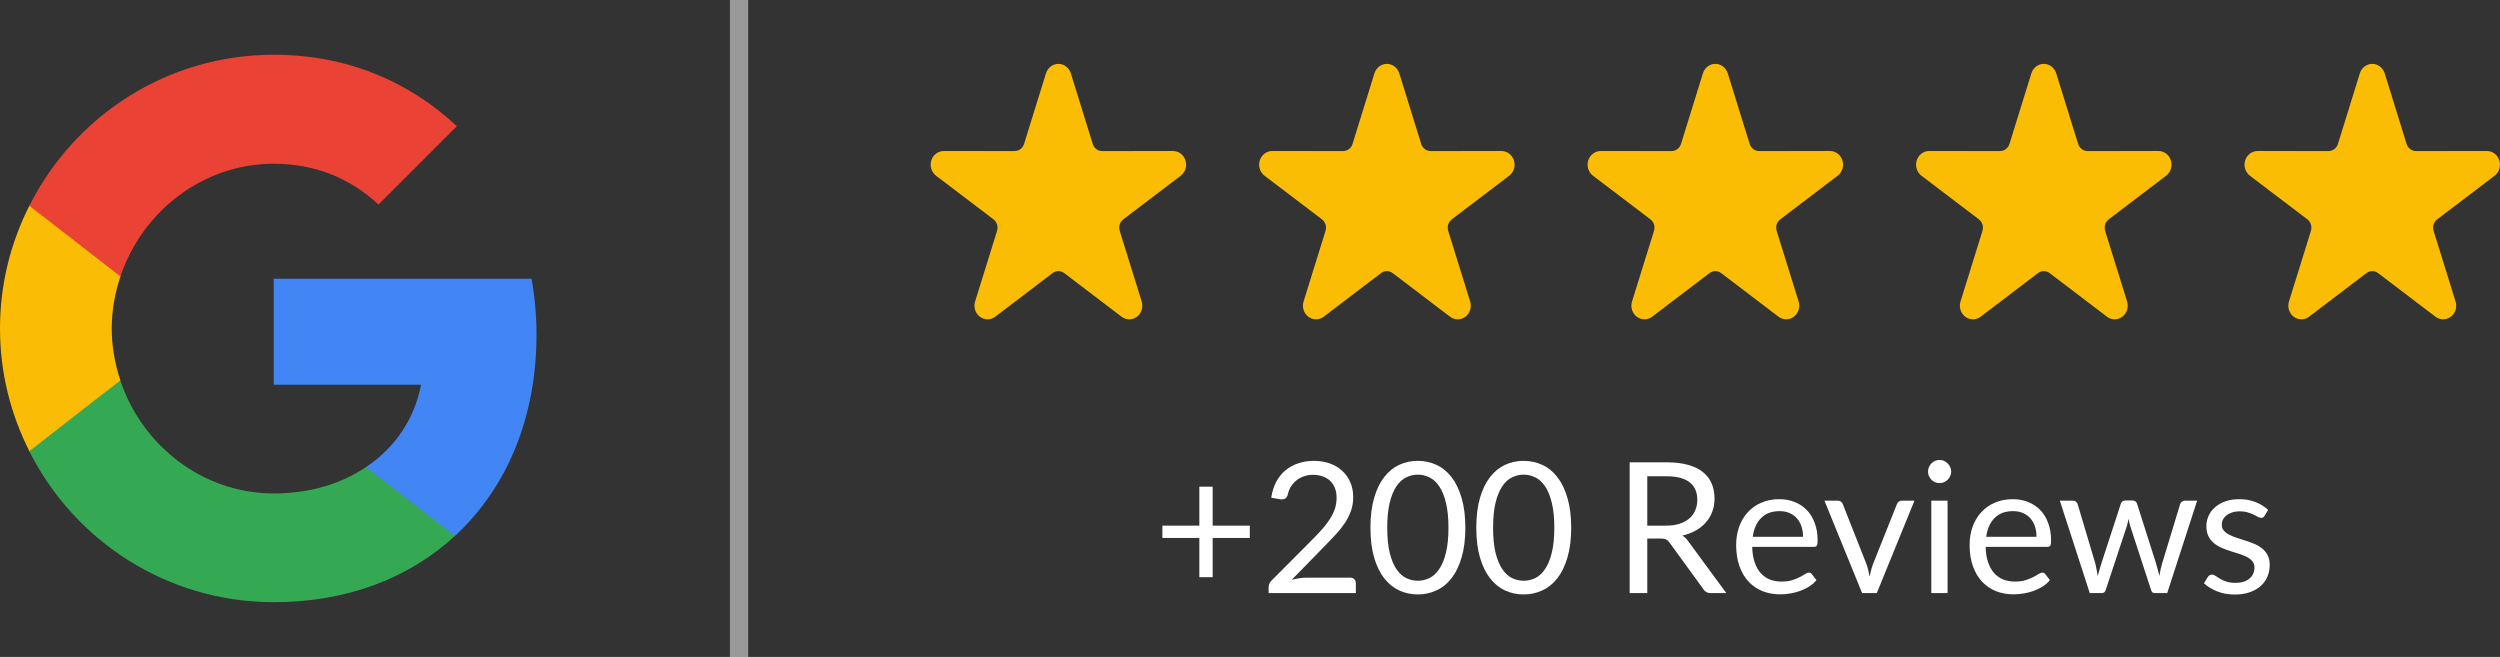 <svg width="274" height="72" viewBox="0 0 274 72" fill="none" xmlns="http://www.w3.org/2000/svg">
<rect x="0" y="0" width="274" height="72" fill="#333333" stroke="none"/>
<path d="M248.19 56.54C248.11 56.687 247.986 56.76 247.82 56.76C247.72 56.76 247.606 56.723 247.48 56.65C247.353 56.577 247.196 56.497 247.01 56.41C246.83 56.317 246.613 56.233 246.36 56.16C246.106 56.08 245.806 56.04 245.46 56.04C245.16 56.04 244.89 56.08 244.65 56.16C244.41 56.233 244.203 56.337 244.03 56.47C243.863 56.603 243.733 56.76 243.64 56.94C243.553 57.113 243.51 57.303 243.51 57.51C243.51 57.77 243.583 57.987 243.73 58.16C243.883 58.333 244.083 58.483 244.33 58.61C244.576 58.737 244.856 58.85 245.17 58.95C245.483 59.043 245.803 59.147 246.13 59.26C246.463 59.367 246.786 59.487 247.1 59.62C247.413 59.753 247.693 59.92 247.94 60.12C248.186 60.32 248.383 60.567 248.53 60.86C248.683 61.147 248.76 61.493 248.76 61.9C248.76 62.367 248.676 62.8 248.51 63.2C248.343 63.593 248.096 63.937 247.77 64.23C247.443 64.517 247.043 64.743 246.57 64.91C246.096 65.077 245.55 65.16 244.93 65.16C244.223 65.16 243.583 65.047 243.01 64.82C242.436 64.587 241.95 64.29 241.55 63.93L241.97 63.25C242.023 63.163 242.086 63.097 242.16 63.05C242.233 63.003 242.33 62.98 242.45 62.98C242.57 62.98 242.696 63.027 242.83 63.12C242.963 63.213 243.123 63.317 243.31 63.43C243.503 63.543 243.733 63.647 244 63.74C244.273 63.833 244.613 63.88 245.02 63.88C245.366 63.88 245.67 63.837 245.93 63.75C246.19 63.657 246.406 63.533 246.58 63.38C246.753 63.227 246.88 63.05 246.96 62.85C247.046 62.65 247.09 62.437 247.09 62.21C247.09 61.93 247.013 61.7 246.86 61.52C246.713 61.333 246.516 61.177 246.27 61.05C246.023 60.917 245.74 60.803 245.42 60.71C245.106 60.61 244.783 60.507 244.45 60.4C244.123 60.293 243.8 60.173 243.48 60.04C243.166 59.9 242.886 59.727 242.64 59.52C242.393 59.313 242.193 59.06 242.04 58.76C241.893 58.453 241.82 58.083 241.82 57.65C241.82 57.263 241.9 56.893 242.06 56.54C242.22 56.18 242.453 55.867 242.76 55.6C243.066 55.327 243.443 55.11 243.89 54.95C244.336 54.79 244.846 54.71 245.42 54.71C246.086 54.71 246.683 54.817 247.21 55.03C247.743 55.237 248.203 55.523 248.59 55.89L248.19 56.54Z" fill="white"/>
<path d="M225.757 54.87H227.157C227.304 54.87 227.424 54.907 227.517 54.98C227.611 55.053 227.674 55.14 227.707 55.24L229.647 61.76C229.701 62 229.751 62.233 229.797 62.46C229.844 62.68 229.884 62.903 229.917 63.13C229.971 62.903 230.031 62.68 230.097 62.46C230.164 62.233 230.234 62 230.307 61.76L232.447 55.2C232.481 55.1 232.537 55.017 232.617 54.95C232.704 54.883 232.811 54.85 232.937 54.85H233.707C233.841 54.85 233.951 54.883 234.037 54.95C234.124 55.017 234.184 55.1 234.217 55.2L236.307 61.76C236.381 61.993 236.444 62.223 236.497 62.45C236.557 62.677 236.614 62.9 236.667 63.12C236.701 62.9 236.744 62.67 236.797 62.43C236.851 62.19 236.907 61.967 236.967 61.76L238.947 55.24C238.981 55.133 239.044 55.047 239.137 54.98C239.231 54.907 239.341 54.87 239.467 54.87H240.807L237.527 65H236.117C235.944 65 235.824 64.887 235.757 64.66L233.517 57.79C233.464 57.637 233.421 57.483 233.387 57.33C233.354 57.17 233.321 57.013 233.287 56.86C233.254 57.013 233.221 57.17 233.187 57.33C233.154 57.49 233.111 57.647 233.057 57.8L230.787 64.66C230.714 64.887 230.577 65 230.377 65H229.037L225.757 54.87Z" fill="white"/>
<path d="M220.599 54.71C221.206 54.71 221.766 54.813 222.279 55.02C222.792 55.22 223.236 55.513 223.609 55.9C223.982 56.28 224.272 56.753 224.479 57.32C224.692 57.88 224.799 58.52 224.799 59.24C224.799 59.52 224.769 59.707 224.709 59.8C224.649 59.893 224.536 59.94 224.369 59.94H217.629C217.642 60.58 217.729 61.137 217.889 61.61C218.049 62.083 218.269 62.48 218.549 62.8C218.829 63.113 219.162 63.35 219.549 63.51C219.936 63.663 220.369 63.74 220.849 63.74C221.296 63.74 221.679 63.69 221.999 63.59C222.326 63.483 222.606 63.37 222.839 63.25C223.072 63.13 223.266 63.02 223.419 62.92C223.579 62.813 223.716 62.76 223.829 62.76C223.976 62.76 224.089 62.817 224.169 62.93L224.669 63.58C224.449 63.847 224.186 64.08 223.879 64.28C223.572 64.473 223.242 64.633 222.889 64.76C222.542 64.887 222.182 64.98 221.809 65.04C221.436 65.107 221.066 65.14 220.699 65.14C219.999 65.14 219.352 65.023 218.759 64.79C218.172 64.55 217.662 64.203 217.229 63.75C216.802 63.29 216.469 62.723 216.229 62.05C215.989 61.377 215.869 60.603 215.869 59.73C215.869 59.023 215.976 58.363 216.189 57.75C216.409 57.137 216.722 56.607 217.129 56.16C217.536 55.707 218.032 55.353 218.619 55.1C219.206 54.84 219.866 54.71 220.599 54.71ZM220.639 56.02C219.779 56.02 219.102 56.27 218.609 56.77C218.116 57.263 217.809 57.95 217.689 58.83H223.199C223.199 58.417 223.142 58.04 223.029 57.7C222.916 57.353 222.749 57.057 222.529 56.81C222.309 56.557 222.039 56.363 221.719 56.23C221.406 56.09 221.046 56.02 220.639 56.02Z" fill="white"/>
<path d="M213.452 54.87V65H211.672V54.87H213.452ZM213.852 51.69C213.852 51.863 213.815 52.027 213.742 52.18C213.675 52.327 213.582 52.46 213.462 52.58C213.348 52.693 213.215 52.783 213.062 52.85C212.908 52.917 212.745 52.95 212.572 52.95C212.398 52.95 212.235 52.917 212.082 52.85C211.935 52.783 211.802 52.693 211.682 52.58C211.568 52.46 211.478 52.327 211.412 52.18C211.345 52.027 211.312 51.863 211.312 51.69C211.312 51.517 211.345 51.353 211.412 51.2C211.478 51.04 211.568 50.903 211.682 50.79C211.802 50.67 211.935 50.577 212.082 50.51C212.235 50.443 212.398 50.41 212.572 50.41C212.745 50.41 212.908 50.443 213.062 50.51C213.215 50.577 213.348 50.67 213.462 50.79C213.582 50.903 213.675 51.04 213.742 51.2C213.815 51.353 213.852 51.517 213.852 51.69Z" fill="white"/>
<path d="M199.957 54.87H201.417C201.557 54.87 201.674 54.907 201.767 54.98C201.861 55.053 201.927 55.14 201.967 55.24L204.537 61.76C204.631 62 204.704 62.24 204.757 62.48C204.811 62.72 204.861 62.957 204.907 63.19C204.961 62.957 205.017 62.72 205.077 62.48C205.137 62.24 205.214 62 205.307 61.76L207.907 55.24C207.947 55.133 208.011 55.047 208.097 54.98C208.191 54.907 208.304 54.87 208.437 54.87H209.827L205.697 65H204.087L199.957 54.87Z" fill="white"/>
<path d="M195.013 54.71C195.62 54.71 196.18 54.813 196.693 55.02C197.206 55.22 197.65 55.513 198.023 55.9C198.396 56.28 198.686 56.753 198.893 57.32C199.106 57.88 199.213 58.52 199.213 59.24C199.213 59.52 199.183 59.707 199.123 59.8C199.063 59.893 198.95 59.94 198.783 59.94H192.043C192.056 60.58 192.143 61.137 192.303 61.61C192.463 62.083 192.683 62.48 192.963 62.8C193.243 63.113 193.576 63.35 193.963 63.51C194.35 63.663 194.783 63.74 195.263 63.74C195.71 63.74 196.093 63.69 196.413 63.59C196.74 63.483 197.02 63.37 197.253 63.25C197.486 63.13 197.68 63.02 197.833 62.92C197.993 62.813 198.13 62.76 198.243 62.76C198.39 62.76 198.503 62.817 198.583 62.93L199.083 63.58C198.863 63.847 198.6 64.08 198.293 64.28C197.986 64.473 197.656 64.633 197.303 64.76C196.956 64.887 196.596 64.98 196.223 65.04C195.85 65.107 195.48 65.14 195.113 65.14C194.413 65.14 193.766 65.023 193.173 64.79C192.586 64.55 192.076 64.203 191.643 63.75C191.216 63.29 190.883 62.723 190.643 62.05C190.403 61.377 190.283 60.603 190.283 59.73C190.283 59.023 190.39 58.363 190.603 57.75C190.823 57.137 191.136 56.607 191.543 56.16C191.95 55.707 192.446 55.353 193.033 55.1C193.62 54.84 194.28 54.71 195.013 54.71ZM195.053 56.02C194.193 56.02 193.516 56.27 193.023 56.77C192.53 57.263 192.223 57.95 192.103 58.83H197.613C197.613 58.417 197.556 58.04 197.443 57.7C197.33 57.353 197.163 57.057 196.943 56.81C196.723 56.557 196.453 56.363 196.133 56.23C195.82 56.09 195.46 56.02 195.053 56.02Z" fill="white"/>
<path d="M180.542 59.02V65H178.612V50.67H182.662C183.569 50.67 184.352 50.763 185.012 50.95C185.672 51.13 186.215 51.393 186.642 51.74C187.075 52.087 187.395 52.507 187.602 53C187.809 53.487 187.912 54.033 187.912 54.64C187.912 55.147 187.832 55.62 187.672 56.06C187.512 56.5 187.279 56.897 186.972 57.25C186.672 57.597 186.302 57.893 185.862 58.14C185.429 58.387 184.935 58.573 184.382 58.7C184.622 58.84 184.835 59.043 185.022 59.31L189.202 65H187.482C187.129 65 186.869 64.863 186.702 64.59L182.982 59.47C182.869 59.31 182.745 59.197 182.612 59.13C182.479 59.057 182.279 59.02 182.012 59.02H180.542ZM180.542 57.61H182.572C183.139 57.61 183.635 57.543 184.062 57.41C184.495 57.27 184.855 57.077 185.142 56.83C185.435 56.577 185.655 56.277 185.802 55.93C185.949 55.583 186.022 55.2 186.022 54.78C186.022 53.927 185.739 53.283 185.172 52.85C184.612 52.417 183.775 52.2 182.662 52.2H180.542V57.61Z" fill="white"/>
<path d="M172.203 57.84C172.203 59.093 172.066 60.18 171.793 61.1C171.526 62.013 171.16 62.77 170.693 63.37C170.226 63.97 169.673 64.417 169.033 64.71C168.4 65.003 167.72 65.15 166.993 65.15C166.26 65.15 165.576 65.003 164.943 64.71C164.316 64.417 163.77 63.97 163.303 63.37C162.836 62.77 162.47 62.013 162.203 61.1C161.936 60.18 161.803 59.093 161.803 57.84C161.803 56.587 161.936 55.5 162.203 54.58C162.47 53.66 162.836 52.9 163.303 52.3C163.77 51.693 164.316 51.243 164.943 50.95C165.576 50.657 166.26 50.51 166.993 50.51C167.72 50.51 168.4 50.657 169.033 50.95C169.673 51.243 170.226 51.693 170.693 52.3C171.16 52.9 171.526 53.66 171.793 54.58C172.066 55.5 172.203 56.587 172.203 57.84ZM170.353 57.84C170.353 56.747 170.26 55.83 170.073 55.09C169.893 54.343 169.646 53.743 169.333 53.29C169.026 52.837 168.67 52.513 168.263 52.32C167.856 52.12 167.433 52.02 166.993 52.02C166.553 52.02 166.13 52.12 165.723 52.32C165.316 52.513 164.96 52.837 164.653 53.29C164.346 53.743 164.1 54.343 163.913 55.09C163.733 55.83 163.643 56.747 163.643 57.84C163.643 58.933 163.733 59.85 163.913 60.59C164.1 61.33 164.346 61.927 164.653 62.38C164.96 62.833 165.316 63.16 165.723 63.36C166.13 63.553 166.553 63.65 166.993 63.65C167.433 63.65 167.856 63.553 168.263 63.36C168.67 63.16 169.026 62.833 169.333 62.38C169.646 61.927 169.893 61.33 170.073 60.59C170.26 59.85 170.353 58.933 170.353 57.84Z" fill="white"/>
<path d="M160.602 57.84C160.602 59.093 160.465 60.18 160.192 61.1C159.925 62.013 159.558 62.77 159.092 63.37C158.625 63.97 158.072 64.417 157.432 64.71C156.798 65.003 156.118 65.15 155.392 65.15C154.658 65.15 153.975 65.003 153.342 64.71C152.715 64.417 152.168 63.97 151.702 63.37C151.235 62.77 150.868 62.013 150.602 61.1C150.335 60.18 150.202 59.093 150.202 57.84C150.202 56.587 150.335 55.5 150.602 54.58C150.868 53.66 151.235 52.9 151.702 52.3C152.168 51.693 152.715 51.243 153.342 50.95C153.975 50.657 154.658 50.51 155.392 50.51C156.118 50.51 156.798 50.657 157.432 50.95C158.072 51.243 158.625 51.693 159.092 52.3C159.558 52.9 159.925 53.66 160.192 54.58C160.465 55.5 160.602 56.587 160.602 57.84ZM158.752 57.84C158.752 56.747 158.658 55.83 158.472 55.09C158.292 54.343 158.045 53.743 157.732 53.29C157.425 52.837 157.068 52.513 156.662 52.32C156.255 52.12 155.832 52.02 155.392 52.02C154.952 52.02 154.528 52.12 154.122 52.32C153.715 52.513 153.358 52.837 153.052 53.29C152.745 53.743 152.498 54.343 152.312 55.09C152.132 55.83 152.042 56.747 152.042 57.84C152.042 58.933 152.132 59.85 152.312 60.59C152.498 61.33 152.745 61.927 153.052 62.38C153.358 62.833 153.715 63.16 154.122 63.36C154.528 63.553 154.952 63.65 155.392 63.65C155.832 63.65 156.255 63.553 156.662 63.36C157.068 63.16 157.425 62.833 157.732 62.38C158.045 61.927 158.292 61.33 158.472 60.59C158.658 59.85 158.752 58.933 158.752 57.84Z" fill="white"/>
<path d="M144.01 50.51C144.617 50.51 145.183 50.6 145.71 50.78C146.237 50.96 146.69 51.223 147.07 51.57C147.457 51.91 147.76 52.327 147.98 52.82C148.2 53.313 148.31 53.873 148.31 54.5C148.31 55.033 148.23 55.527 148.07 55.98C147.91 56.433 147.693 56.87 147.42 57.29C147.147 57.703 146.83 58.107 146.47 58.5C146.117 58.887 145.74 59.283 145.34 59.69L141.57 63.55C141.837 63.477 142.107 63.42 142.38 63.38C142.653 63.333 142.917 63.31 143.17 63.31H147.97C148.163 63.31 148.317 63.367 148.43 63.48C148.543 63.593 148.6 63.74 148.6 63.92V65H139.04V64.39C139.04 64.263 139.063 64.133 139.11 64C139.163 63.867 139.247 63.743 139.36 63.63L143.95 59.02C144.33 58.633 144.677 58.263 144.99 57.91C145.303 57.55 145.57 57.19 145.79 56.83C146.017 56.47 146.19 56.107 146.31 55.74C146.43 55.367 146.49 54.97 146.49 54.55C146.49 54.13 146.423 53.763 146.29 53.45C146.157 53.13 145.973 52.867 145.74 52.66C145.507 52.453 145.233 52.3 144.92 52.2C144.607 52.093 144.27 52.04 143.91 52.04C143.55 52.04 143.217 52.093 142.91 52.2C142.603 52.307 142.33 52.457 142.09 52.65C141.857 52.837 141.657 53.06 141.49 53.32C141.33 53.58 141.217 53.867 141.15 54.18C141.097 54.373 141.017 54.513 140.91 54.6C140.803 54.687 140.663 54.73 140.49 54.73C140.457 54.73 140.42 54.73 140.38 54.73C140.347 54.723 140.307 54.717 140.26 54.71L139.33 54.55C139.423 53.897 139.603 53.32 139.87 52.82C140.137 52.313 140.473 51.89 140.88 51.55C141.293 51.21 141.763 50.953 142.29 50.78C142.823 50.6 143.397 50.51 144.01 50.51Z" fill="white"/>
<path d="M132.908 53.34V57.61H136.978V58.96H132.908V63.26H131.448V58.96H127.398V57.61H131.448V53.34H132.908Z" fill="white"/>
<path fill-rule="evenodd" clip-rule="evenodd" d="M114.639 8.035C114.831 7.418 115.381 7 116.001 7C116.62 7 117.169 7.418 117.361 8.035L119.761 15.771C119.832 15.998 119.971 16.197 120.155 16.338C120.341 16.479 120.565 16.555 120.793 16.555L128.57 16.551C129.19 16.551 129.739 16.969 129.93 17.587C130.121 18.202 129.912 18.877 129.41 19.259L123.118 24.038C122.933 24.179 122.794 24.377 122.723 24.604C122.652 24.833 122.654 25.079 122.723 25.306L125.129 33.04C125.32 33.658 125.111 34.333 124.609 34.714C124.108 35.095 123.428 35.095 122.927 34.714L116.639 29.931C116.453 29.79 116.23 29.713 116.001 29.713C115.771 29.713 115.549 29.79 115.363 29.931L109.073 34.714C108.571 35.095 107.893 35.095 107.392 34.714C106.889 34.333 106.679 33.658 106.873 33.04L109.277 25.306C109.348 25.079 109.348 24.833 109.277 24.604C109.208 24.377 109.069 24.179 108.883 24.038L102.591 19.259C102.09 18.877 101.878 18.202 102.07 17.587C102.263 16.969 102.812 16.551 103.431 16.551L111.207 16.555C111.437 16.555 111.661 16.479 111.845 16.338C112.031 16.197 112.169 15.998 112.239 15.771L114.639 8.035Z" fill="#FBBC04"/>
<path fill-rule="evenodd" clip-rule="evenodd" d="M186.639 8.035C186.831 7.418 187.381 7 188.001 7C188.62 7 189.169 7.418 189.361 8.035L191.761 15.771C191.832 15.998 191.971 16.197 192.155 16.338C192.341 16.479 192.565 16.555 192.793 16.555L200.57 16.551C201.19 16.551 201.739 16.969 201.93 17.587C202.121 18.202 201.912 18.877 201.41 19.259L195.118 24.038C194.933 24.179 194.794 24.377 194.723 24.604C194.652 24.833 194.654 25.079 194.723 25.306L197.129 33.04C197.32 33.658 197.111 34.333 196.609 34.714C196.108 35.095 195.428 35.095 194.927 34.714L188.639 29.931C188.453 29.79 188.23 29.713 188.001 29.713C187.771 29.713 187.549 29.79 187.363 29.931L181.073 34.714C180.571 35.095 179.893 35.095 179.392 34.714C178.889 34.333 178.679 33.658 178.873 33.04L181.277 25.306C181.348 25.079 181.348 24.833 181.277 24.604C181.208 24.377 181.069 24.179 180.883 24.038L174.591 19.259C174.09 18.877 173.878 18.202 174.07 17.587C174.263 16.969 174.812 16.551 175.431 16.551L183.207 16.555C183.437 16.555 183.661 16.479 183.845 16.338C184.031 16.197 184.169 15.998 184.239 15.771L186.639 8.035Z" fill="#FBBC04"/>
<path fill-rule="evenodd" clip-rule="evenodd" d="M150.639 8.035C150.831 7.418 151.381 7 152.001 7C152.62 7 153.169 7.418 153.361 8.035L155.761 15.771C155.832 15.998 155.971 16.197 156.155 16.338C156.341 16.479 156.565 16.555 156.793 16.555L164.57 16.551C165.19 16.551 165.739 16.969 165.93 17.587C166.121 18.202 165.912 18.877 165.41 19.259L159.118 24.038C158.933 24.179 158.794 24.377 158.723 24.604C158.652 24.833 158.654 25.079 158.723 25.306L161.129 33.04C161.32 33.658 161.111 34.333 160.609 34.714C160.108 35.095 159.428 35.095 158.927 34.714L152.639 29.931C152.453 29.79 152.23 29.713 152.001 29.713C151.771 29.713 151.549 29.79 151.363 29.931L145.073 34.714C144.571 35.095 143.893 35.095 143.392 34.714C142.889 34.333 142.679 33.658 142.873 33.04L145.277 25.306C145.348 25.079 145.348 24.833 145.277 24.604C145.208 24.377 145.069 24.179 144.883 24.038L138.591 19.259C138.09 18.877 137.878 18.202 138.07 17.587C138.263 16.969 138.812 16.551 139.431 16.551L147.207 16.555C147.437 16.555 147.661 16.479 147.845 16.338C148.031 16.197 148.169 15.998 148.239 15.771L150.639 8.035Z" fill="#FBBC04"/>
<path fill-rule="evenodd" clip-rule="evenodd" d="M222.639 8.035C222.831 7.418 223.381 7 224.001 7C224.62 7 225.169 7.418 225.361 8.035L227.761 15.771C227.832 15.998 227.971 16.197 228.155 16.338C228.341 16.479 228.565 16.555 228.793 16.555L236.57 16.551C237.19 16.551 237.739 16.969 237.93 17.587C238.121 18.202 237.912 18.877 237.41 19.259L231.118 24.038C230.933 24.179 230.794 24.377 230.723 24.604C230.652 24.833 230.654 25.079 230.723 25.306L233.129 33.04C233.32 33.658 233.111 34.333 232.609 34.714C232.108 35.095 231.428 35.095 230.927 34.714L224.639 29.931C224.453 29.79 224.23 29.713 224.001 29.713C223.771 29.713 223.549 29.79 223.363 29.931L217.073 34.714C216.571 35.095 215.893 35.095 215.392 34.714C214.889 34.333 214.679 33.658 214.873 33.04L217.277 25.306C217.348 25.079 217.348 24.833 217.277 24.604C217.208 24.377 217.069 24.179 216.883 24.038L210.591 19.259C210.09 18.877 209.878 18.202 210.07 17.587C210.263 16.969 210.812 16.551 211.431 16.551L219.207 16.555C219.437 16.555 219.661 16.479 219.845 16.338C220.031 16.197 220.169 15.998 220.239 15.771L222.639 8.035Z" fill="#FBBC04"/>
<path fill-rule="evenodd" clip-rule="evenodd" d="M258.639 8.035C258.831 7.418 259.381 7 260.001 7C260.62 7 261.169 7.418 261.361 8.035L263.761 15.771C263.832 15.998 263.971 16.197 264.155 16.338C264.341 16.479 264.565 16.555 264.793 16.555L272.57 16.551C273.19 16.551 273.739 16.969 273.93 17.587C274.121 18.202 273.912 18.877 273.41 19.259L267.118 24.038C266.933 24.179 266.794 24.377 266.723 24.604C266.652 24.833 266.654 25.079 266.723 25.306L269.129 33.04C269.32 33.658 269.111 34.333 268.609 34.714C268.108 35.095 267.428 35.095 266.927 34.714L260.639 29.931C260.453 29.79 260.23 29.713 260.001 29.713C259.771 29.713 259.549 29.79 259.363 29.931L253.073 34.714C252.571 35.095 251.893 35.095 251.392 34.714C250.889 34.333 250.679 33.658 250.873 33.04L253.277 25.306C253.348 25.079 253.348 24.833 253.277 24.604C253.208 24.377 253.069 24.179 252.883 24.038L246.591 19.259C246.09 18.877 245.878 18.202 246.07 17.587C246.263 16.969 246.812 16.551 247.431 16.551L255.207 16.555C255.437 16.555 255.661 16.479 255.845 16.338C256.031 16.197 256.169 15.998 256.239 15.771L258.639 8.035Z" fill="#FBBC04"/>
<rect x="80" width="2" height="72" fill="white" fill-opacity="0.5"/>
<path d="M58.8 36.682C58.8 34.555 58.609 32.509 58.255 30.546H30V42.164H46.145C45.436 45.9 43.309 49.064 40.118 51.191V58.745H49.855C55.527 53.509 58.8 45.818 58.8 36.682Z" fill="#4285F4"/>
<path d="M29.998 65.999C38.099 65.999 44.889 63.326 49.853 58.744L40.117 51.19C37.444 52.99 34.035 54.081 29.998 54.081C22.198 54.081 15.571 48.817 13.198 41.726H3.217V49.472C8.153 59.263 18.271 65.999 29.998 65.999Z" fill="#34A853"/>
<path d="M13.2 41.701C12.6 39.901 12.245 37.992 12.245 36.001C12.245 34.01 12.6 32.101 13.2 30.301V22.555H3.218C1.173 26.592 0 31.146 0 36.001C0 40.855 1.173 45.41 3.218 49.446L10.991 43.392L13.2 41.701Z" fill="#FBBC05"/>
<path d="M29.998 17.945C34.417 17.945 38.344 19.473 41.48 22.418L50.071 13.827C44.862 8.973 38.099 6 29.998 6C18.271 6 8.153 12.736 3.217 22.555L13.198 30.3C15.571 23.209 22.198 17.945 29.998 17.945Z" fill="#EA4335"/>
</svg>
